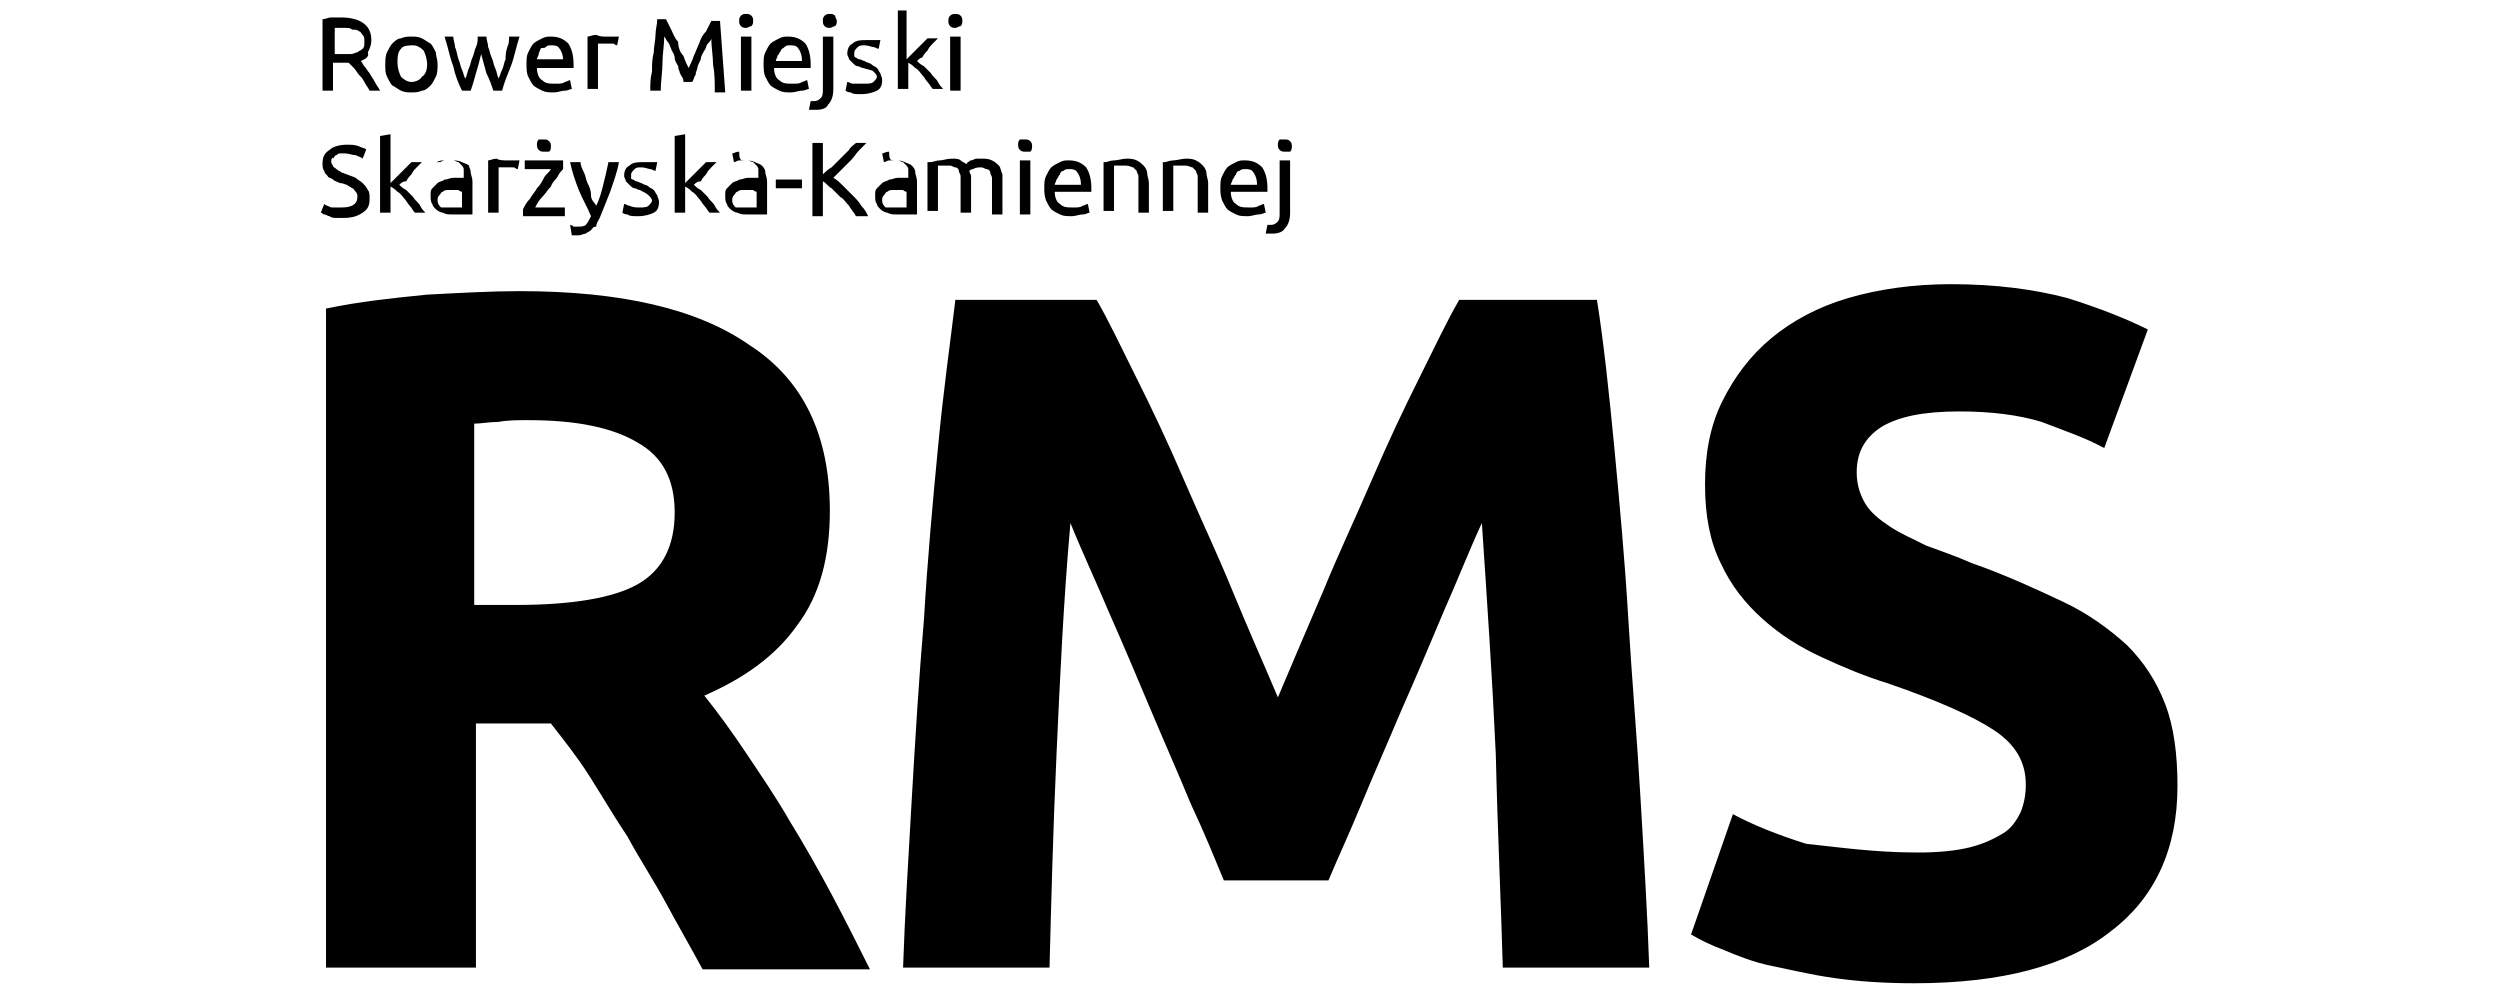 <svg xmlns="http://www.w3.org/2000/svg" xml:space="preserve" id="Warstwa_1" x="0" y="0" style="enable-background:new 0 0 143.4 56.9" version="1.1" viewBox="0 0 143.4 56.9"><style>.st0{fill:#000}</style><path d="M29.8 16.7c5.8 0 10.2 1 13.2 3.1 3.1 2 4.6 5.2 4.6 9.5 0 2.7-.6 4.9-1.9 6.6-1.2 1.7-3 3-5.3 4 .8 1 1.6 2.1 2.4 3.3.8 1.2 1.7 2.5 2.5 3.9.8 1.3 1.6 2.7 2.4 4.2.8 1.5 1.5 2.9 2.2 4.3h-9.6c-.7-1.3-1.4-2.5-2.1-3.8-.7-1.3-1.5-2.5-2.2-3.8-.8-1.2-1.5-2.4-2.2-3.5-.7-1.1-1.5-2.1-2.2-3h-4.3v14h-8.6V17.7c1.9-.4 3.8-.6 5.8-.8 1.9-.1 3.7-.2 5.3-.2zm.5 7.4c-.6 0-1.2 0-1.7.1-.5 0-1 .1-1.4.1v10.4h2.4c3.2 0 5.6-.4 7-1.2 1.4-.8 2.1-2.2 2.1-4.1 0-1.9-.7-3.2-2.1-4-1.5-.9-3.6-1.3-6.3-1.3zM62.9 17.2c.7 1.2 1.4 2.7 2.3 4.5.9 1.8 1.8 3.7 2.7 5.8.9 2.1 1.9 4.2 2.8 6.4.9 2.2 1.8 4.2 2.6 6.1.8-1.9 1.7-4 2.6-6.1.9-2.2 1.9-4.3 2.8-6.4.9-2.1 1.8-4 2.7-5.8.9-1.8 1.6-3.3 2.3-4.5h7.9c.4 2.5.7 5.4 1 8.5.3 3.2.6 6.4.8 9.8.2 3.4.5 6.8.7 10.3.2 3.4.4 6.7.5 9.7h-8.4c-.1-3.7-.3-7.8-.4-12.2-.2-4.4-.5-8.8-.8-13.3-.7 1.5-1.4 3.3-2.2 5.1-.8 1.9-1.6 3.8-2.4 5.6-.8 1.9-1.6 3.7-2.3 5.4-.7 1.7-1.4 3.2-1.9 4.4h-6c-.5-1.2-1.1-2.7-1.9-4.4-.7-1.7-1.5-3.5-2.3-5.4-.8-1.9-1.6-3.8-2.4-5.6-.8-1.9-1.6-3.6-2.2-5.1-.4 4.5-.6 8.9-.8 13.3-.2 4.4-.3 8.4-.4 12.2h-8.4c.1-3 .3-6.2.5-9.7.2-3.4.4-6.8.7-10.3.2-3.4.5-6.7.8-9.8.3-3.2.7-6 1-8.5h8.1zM110 48.9c1.2 0 2.2-.1 3-.3.8-.2 1.4-.5 1.9-.8.5-.3.8-.8 1-1.2.2-.5.3-1 .3-1.6 0-1.3-.6-2.3-1.8-3.1-1.2-.8-3.2-1.7-6.1-2.7-1.3-.4-2.5-.9-3.8-1.5-1.3-.6-2.4-1.3-3.4-2.2-1-.9-1.8-1.9-2.4-3.2-.6-1.2-.9-2.7-.9-4.5 0-1.8.3-3.4 1-4.8s1.6-2.6 2.8-3.6c1.2-1 2.7-1.8 4.4-2.3 1.7-.5 3.7-.8 5.9-.8 2.6 0 4.8.3 6.7.8 1.9.6 3.4 1.2 4.6 1.8l-2.5 6.8c-1.1-.6-2.3-1-3.6-1.5-1.3-.4-2.9-.6-4.7-.6-2.1 0-3.5.3-4.5.9-.9.6-1.4 1.4-1.4 2.6 0 .7.2 1.3.5 1.8s.8.9 1.4 1.3c.6.4 1.3.7 2.1 1.1.8.3 1.7.6 2.6 1 2 .7 3.7 1.5 5.2 2.2 1.5.7 2.7 1.6 3.7 2.5 1 1 1.7 2.1 2.2 3.4.5 1.3.7 2.9.7 4.7 0 3.6-1.3 6.4-3.8 8.3-2.5 2-6.3 3-11.3 3-1.7 0-3.2-.1-4.6-.3-1.4-.2-2.6-.5-3.6-.7s-2-.6-2.7-.9c-.8-.3-1.4-.6-1.9-.9l2.4-6.9c1.1.6 2.6 1.2 4.2 1.7 1.9.2 3.9.5 6.4.5zM20.7 3.5c.1.1.1.2.2.3.1.1.2.3.3.4.1.2.2.3.3.5.1.2.2.3.3.5h-.6c-.1-.2-.2-.3-.3-.5-.1-.2-.2-.3-.3-.4-.1-.1-.2-.3-.3-.4l-.3-.3h-.9v1.6h-.6V1.1c.2 0 .3-.1.5-.1h.5c.6 0 1 .1 1.3.3.3.2.5.5.5 1 0 .3-.1.5-.2.7.1.3-.2.4-.4.5zm-.9-1.9h-.6v1.5h.9c.2 0 .3-.1.4-.1.1-.1.2-.1.3-.2.1-.1.1-.2.1-.4s0-.3-.1-.4c-.1-.1-.1-.2-.2-.2-.1-.1-.2-.1-.4-.1-.1-.1-.2-.1-.4-.1zM25.1 3.7c0 .2 0 .5-.1.7-.1.2-.2.4-.3.5-.1.1-.3.3-.5.3-.2.1-.4.1-.6.1-.2 0-.4 0-.6-.1-.2-.1-.3-.2-.5-.3-.1-.1-.2-.3-.3-.5-.1-.2-.1-.4-.1-.7 0-.2 0-.5.1-.7.1-.2.2-.4.3-.5.1-.1.3-.3.5-.3.2-.1.4-.1.6-.1.2 0 .4 0 .6.1.2.1.3.2.5.3.1.1.2.3.3.5 0 .2.1.4.1.7zm-.6 0c0-.3-.1-.6-.2-.8-.2-.2-.4-.3-.6-.3s-.6 0-.7.2c-.2.2-.2.5-.2.8 0 .3.1.6.2.8.2.2.4.3.6.3s.5-.1.6-.3c.2-.1.3-.4.3-.7zM28.3 5.2c-.1-.3-.2-.6-.4-1-.1-.4-.2-.7-.3-1.1-.1.4-.2.8-.3 1.1-.1.4-.2.7-.3 1h-.5c-.2-.4-.4-.9-.5-1.4-.2-.5-.3-1.1-.5-1.7h.5c0 .2.1.4.1.6.1.2.1.4.2.7.1.2.1.4.2.6.1.2.1.4.2.5.1-.2.1-.4.2-.6.1-.2.1-.4.2-.6.1-.2.1-.4.2-.6.1-.2.1-.4.1-.6h.5c0 .2.1.4.1.6.1.2.1.4.2.6.1.2.1.4.2.6.1.2.1.4.2.6.1-.2.1-.3.2-.5s.1-.4.2-.6c0-.2 0-.4.1-.7.1-.2.1-.4.1-.6h.6c-.2.6-.3 1.2-.5 1.7s-.4 1-.5 1.4h-.5zM30.2 3.7c0-.3 0-.5.1-.7.1-.2.2-.4.3-.5.1-.1.3-.2.5-.3.2-.1.3-.1.5-.1.4 0 .7.1 1 .4.2.3.3.7.3 1.2v.2h-2.1c0 .3.1.6.3.7.2.2.4.2.8.2.2 0 .4 0 .5-.1.1 0 .2-.1.3-.1l.1.5c-.1 0-.2.1-.4.1s-.4.1-.6.1c-.3 0-.5 0-.7-.1-.2-.1-.4-.2-.5-.3-.1-.1-.2-.3-.3-.5s-.1-.5-.1-.7zm2.1-.3c0-.2-.1-.5-.2-.6-.1-.2-.3-.2-.5-.2-.1 0-.2 0-.3.1s-.2 0-.3.1c0 .1-.1.2-.1.3 0 .1-.1.2-.1.3h1.5zM34.8 2.1H35.5l-.1.5s-.1 0-.2-.1H34.3v2.6h-.6v-3c.1 0 .3-.1.5-.1.2.1.4.1.6.1zM39.2 4.6c0-.1-.1-.2-.2-.4 0-.1-.1-.2-.1-.4-.1-.2-.2-.3-.2-.5s-.2-.4-.2-.5c-.1-.2-.1-.3-.2-.4-.1-.1-.1-.2-.2-.3 0 .5-.1 1-.1 1.5s-.1 1.1-.1 1.6h-.6c0-.4 0-.7.1-1.1 0-.4 0-.7.1-1.1 0-.3.1-.7.1-1 0-.3.1-.6.1-.9h.5l.3.6c.1.2.2.5.4.7 0 .3.1.6.3.8.1.3.2.5.3.7.1-.2.2-.4.3-.7.1-.2.2-.5.3-.7.1-.3.2-.5.4-.7l.3-.6h.5c.1 1.3.2 2.7.3 4.1H41c0-.6 0-1.1-.1-1.6 0-.5-.1-1-.1-1.5 0 .1-.1.2-.2.3-.1.1-.1.3-.2.4-.1.2-.2.3-.2.5-.1.2-.2.4-.2.5 0 .1-.1.2-.1.4-.1.1-.1.3-.2.4h-.5zM42.8 1.6c-.1 0-.2 0-.3-.1-.1-.1-.1-.2-.1-.3 0-.1 0-.2.1-.3.1-.1.2-.1.3-.1.1 0 .2 0 .3.1.1.1.1.2.1.3 0 .1 0 .2-.1.3-.1 0-.2.1-.3.1zm.3 3.6h-.6V2.1h.6v3.1zM43.8 3.7c0-.3 0-.5.1-.7.1-.2.2-.4.3-.5.1-.1.3-.2.5-.3.2-.1.3-.1.5-.1.4 0 .7.1 1 .4.2.3.3.7.3 1.2v.2h-2.1c0 .3.1.6.3.7.2.2.4.2.8.2.2 0 .4 0 .5-.1.1 0 .2-.1.3-.1l.1.5c-.1 0-.2.1-.4.1s-.4.1-.6.1c-.3 0-.5 0-.7-.1-.2-.1-.4-.2-.5-.3-.1-.1-.2-.3-.3-.5s-.1-.5-.1-.7zm2.2-.3c0-.2-.1-.5-.2-.6-.1-.2-.3-.2-.5-.2-.1 0-.2 0-.3.1s-.2.1-.2.2c-.1.1-.1.2-.2.3 0 .1-.1.2-.1.3H46zM46.8 6.3h-.4l.1-.5h.2c.2 0 .3-.1.4-.2.1-.1.1-.3.1-.5v-3h.6v3c0 .4-.1.7-.3.9-.1.2-.3.3-.7.3zm.8-4.7c-.1 0-.2 0-.3-.1-.1-.1-.1-.2-.1-.3 0-.1 0-.2.1-.3.1-.1.2-.1.3-.1.1 0 .2 0 .3.1 0 .1.1.2.1.3 0 .1 0 .2-.1.3-.1 0-.2.1-.3.1zM49.6 4.8c.2 0 .4 0 .5-.1.1-.1.2-.2.2-.3 0-.1-.1-.2-.2-.3-.1-.1-.3-.1-.6-.2-.1 0-.2-.1-.3-.1-.1 0-.2-.1-.3-.2l-.2-.2c0-.1-.1-.2-.1-.3 0-.3.1-.5.3-.6.2-.2.5-.2.8-.2H50.5l-.1.5c-.1 0-.2-.1-.3-.1-.1 0-.3-.1-.5-.1s-.3 0-.4.1c-.1.1-.2.2-.2.3v.2c0 .1.1.1.1.1s.1.1.2.1.2.1.3.1c.1.1.3.1.4.2.1.1.2.1.3.2.1.1.1.2.2.3 0 .1.1.2.1.4 0 .3-.1.5-.3.6-.2.1-.5.2-.9.2-.3 0-.5 0-.6-.1-.2 0-.3-.1-.3-.1l.1-.5c.1 0 .2.1.3.1h.7zM52.6 3.5c.1.1.2.2.4.3l.4.4c.1.2.3.3.4.5.1.2.2.3.3.4h-.6c-.1-.1-.2-.3-.3-.4-.1-.1-.2-.3-.3-.4-.1-.1-.2-.3-.4-.4-.1-.1-.2-.2-.4-.3v1.5h-.6V.6h.5v2.8l.3-.3.3-.3.3-.3.3-.3h.6l-.3.3c-.1.1-.2.2-.3.4-.1.1-.2.2-.3.4-.1 0-.2.1-.3.2zM54.8 1.6c-.1 0-.2 0-.3-.1-.1-.1-.1-.2-.1-.3 0-.1 0-.2.1-.3.1-.1.2-.1.3-.1s.2 0 .3.1c.1.1.1.2.1.3 0 .1 0 .2-.1.3-.1 0-.2.1-.3.1zm.3 3.6h-.6V2.1h.6v3.1zM19.6 11.9c.6 0 .9-.2.9-.6 0-.1 0-.2-.1-.3-.1-.1-.1-.2-.2-.2-.1-.1-.2-.1-.3-.2-.1 0-.2-.1-.4-.1-.2-.1-.3-.1-.4-.2s-.3-.1-.3-.2c-.1-.1-.2-.2-.2-.3-.1-.1-.1-.3-.1-.4 0-.4.1-.6.4-.8.2-.2.6-.3 1-.3.2 0 .5 0 .7.1.2.1.4.1.4.2l-.2.5c-.1-.1-.2-.1-.4-.2-.2 0-.4-.1-.6-.1h-.3c-.1 0-.2.1-.2.1-.1 0-.1.1-.2.2 0-.1-.1 0-.1.1s0 .2.1.3c0 .1.1.1.2.2s.2.1.3.2c.1 0 .2.1.3.1.2.1.3.1.5.2.1.1.3.2.4.3.1.1.2.2.3.4.1.1.1.3.1.5 0 .4-.1.6-.4.8-.3.2-.6.3-1.1.3h-.4c-.1 0-.3 0-.4-.1-.1 0-.2-.1-.3-.1-.1 0-.1-.1-.2-.1l.2-.5c.1.1.2.1.4.2h.6zM22.9 10.6c.1.1.2.2.4.3l.4.4c.1.2.3.3.4.5.1.2.2.3.3.4h-.6c-.1-.1-.2-.3-.3-.4-.1-.1-.2-.3-.3-.4-.1-.1-.2-.3-.4-.4-.1-.1-.2-.2-.4-.3v1.5h-.6V7.8l.6-.1v2.8l.3-.3.3-.3.3-.3.3-.3h.6l-.3.3c-.1.1-.2.2-.3.4-.1.1-.2.2-.3.4-.2 0-.3.1-.4.2zM25.9 9.2c.2 0 .4 0 .6.1.2.1.3.1.4.2 0 .1.1.2.1.4 0 .1.1.3.1.5v1.9H25.9c-.2 0-.3 0-.5-.1-.1 0-.3-.1-.4-.2-.1-.1-.2-.2-.2-.3-.1-.1-.1-.3-.1-.5s0-.3.1-.4l.3-.3c.1-.1.3-.1.4-.2.2 0 .3-.1.5-.1h.6v-.5c0-.1-.1-.2-.1-.2l-.2-.2c-.1 0-.2-.1-.3-.1h-.5c-.1 0-.2.1-.3.1H25c.1 0 .2-.1.4-.1h.5zm0 2.7h.6V11s-.1 0-.2-.1h-.6c-.1 0-.2 0-.3.1-.1 0-.1.1-.2.2s-.1.2-.1.3c0 .2.1.3.2.4h.6zM29.1 9.2H29.8l-.1.5s-.1 0-.2-.1H28.6v2.6H28v-3c.1 0 .3-.1.5-.1.1.1.4.1.6.1zM32.3 9.7c-.1.1-.2.2-.3.4-.1.2-.3.3-.4.6-.2.2-.3.4-.5.6-.2.2-.3.4-.4.6h1.7v.5H30V12c.1-.2.2-.4.4-.6.1-.2.3-.4.4-.6.2-.2.3-.4.4-.6s.3-.3.4-.5h-1.5v-.5h2.2v.5zm-1.1-1c-.1 0-.2 0-.3-.1s-.1-.2-.1-.3c0-.1 0-.2.1-.3h.3c.1 0 .2 0 .3.1.1.1.1.2.1.3 0 .1 0 .2-.1.3h-.3zM32.7 12.9s.1 0 .2.1h.2c.2 0 .4 0 .5-.1.1-.1.2-.3.3-.5-.2-.5-.5-1-.7-1.5-.2-.5-.4-1.1-.5-1.6h.6c0 .2.1.4.2.6.1.2.1.4.2.6.1.2.2.4.2.7s.2.4.3.6c.2-.4.3-.8.4-1.2.1-.4.2-.8.3-1.3h.6c-.1.6-.3 1.1-.5 1.7l-.6 1.5c-.1.2-.2.3-.2.5-.2 0-.2.1-.3.2-.1.1-.2.1-.3.2-.1 0-.3.1-.4.1h-.4l-.1-.6zM36.7 11.9c.2 0 .4 0 .5-.1.1-.1.2-.2.2-.3 0-.1-.1-.2-.2-.3-.1-.1-.3-.2-.5-.3-.1 0-.2-.1-.3-.1-.1 0-.2-.1-.3-.2l-.2-.2c0-.1-.1-.2-.1-.3 0-.3.1-.5.3-.6.2-.2.5-.2.8-.2H37.7l-.1.5c-.1 0-.2-.1-.3-.1-.1 0-.3-.1-.5-.1s-.3 0-.4.1c-.1.1-.2.2-.2.3v.2c0 .1.1.1.1.1.1 0 .1.1.2.1s.2.1.3.1c.1.1.3.1.4.2.1.1.2.1.3.2.1.1.1.2.2.3 0 .1.1.2.1.4 0 .3-.1.5-.3.6-.2.1-.5.2-.9.2-.3 0-.5 0-.6-.1-.2 0-.3-.1-.3-.1l.1-.5c.1 0 .2.1.3.1.2.1.4.1.6.1zM39.8 10.6c.1.1.2.2.4.3l.4.4c.1.2.3.3.4.5.1.2.2.3.3.4h-.6c-.1-.1-.2-.3-.3-.4-.1-.1-.2-.3-.3-.4-.1-.1-.2-.3-.4-.4-.1-.1-.2-.2-.4-.3v1.5h-.6V7.8l.6-.1v2.8l.3-.3.3-.3.3-.3.3-.3h.6l-.3.3c-.1.1-.2.2-.3.4-.1.1-.2.2-.3.4-.2 0-.3.1-.4.2zM42.7 9.2c.2 0 .4 0 .6.1.2.1.3.1.4.2.1.1.2.2.2.4 0 .1.1.3.1.5v1.9H42.8c-.2 0-.3 0-.5-.1-.1 0-.3-.1-.4-.2-.1-.1-.2-.2-.2-.3-.1-.1-.1-.3-.1-.5s0-.3.1-.4l.3-.3c.1-.1.3-.1.4-.2.2 0 .3-.1.5-.1h.6v-.5c0-.1-.1-.2-.1-.2l-.2-.2c-.1 0-.2-.1-.3-.1h-.5c-.1 0-.2.1-.3.1l-.1-.5c.1 0 .2-.1.4-.1 0 .5.1.5.3.5zm.1 2.7h.6V11s-.1 0-.2-.1h-.6c-.1 0-.2 0-.3.1-.1 0-.1.1-.2.2s-.1.2-.1.3c0 .2.1.3.2.4h.6zM44.5 10.3H46v.5h-1.5v-.5zM49.7 8.2l-.4.4c-.2.2-.3.4-.5.6l-.5.5-.5.5c.2.1.4.3.5.4l.6.6c.2.2.4.4.5.6.2.2.3.4.4.6h-.7c-.1-.2-.3-.4-.4-.6-.2-.2-.3-.4-.5-.5l-.5-.5c-.2-.1-.3-.3-.5-.4v2h-.6V8.2h.6V10c.1-.1.3-.3.5-.4l.5-.5.5-.5c.1-.2.3-.3.4-.4h.6zM51.3 9.2c.2 0 .4 0 .6.1.2.1.3.1.4.2.1.1.2.2.2.4 0 .1.1.3.1.5v1.9H51.4c-.2 0-.3 0-.5-.1-.1 0-.3-.1-.4-.2-.1-.1-.2-.2-.2-.3-.1-.1-.1-.3-.1-.5s0-.3.1-.4l.3-.3c.1-.1.3-.1.4-.2.2 0 .3-.1.5-.1h.6v-.5c0-.1-.1-.2-.1-.2l-.2-.2c-.1 0-.2-.1-.3-.1H51c-.1 0-.2.1-.3.1l-.1-.5c.1 0 .2-.1.4-.1 0 .5.1.5.3.5zm.1 2.7h.6V11s-.1 0-.2-.1h-.6c-.1 0-.2 0-.3.1-.1 0-.1.1-.2.2s-.1.2-.1.3c0 .2.1.3.2.4h.6zM53.4 9.3c.1 0 .3-.1.5-.1s.4-.1.7-.1c.2 0 .4 0 .5.1.1.1.2.1.3.2 0 0 .1 0 .1-.1.1 0 .1-.1.2-.1s.2-.1.3-.1h.3c.2 0 .4 0 .6.1s.3.2.4.3c.1.1.1.3.2.5v2.3h-.6v-2.1c0-.1-.1-.2-.1-.3 0-.1-.1-.2-.2-.2s-.2-.1-.3-.1c-.2 0-.3 0-.5.1-.1 0-.2.1-.2.1 0 .1.1.2.1.3v2.1h-.6v-2.1c0-.1-.1-.2-.1-.3 0-.1-.1-.2-.2-.2s-.2-.1-.3-.1H53.8v2.6h-.6V9.3zM58.8 8.7c-.1 0-.2 0-.3-.1-.1-.1-.1-.2-.1-.3 0-.1 0-.2.1-.3h.3c.1 0 .2 0 .3.1.1.1.1.2.1.3 0 .1 0 .2-.1.3h-.3zm.3 3.6h-.6V9.2h.6v3.1zM59.9 10.8c0-.3 0-.5.1-.7.1-.2.2-.4.3-.5.1-.1.3-.2.5-.3.2-.1.3-.1.5-.1.4 0 .7.1 1 .4.2.3.3.7.3 1.2v.2h-2.1c0 .3.1.6.3.7.2.2.4.2.8.2.2 0 .4 0 .5-.1.1 0 .2-.1.3-.1l.1.5c-.1 0-.2.1-.4.1s-.4.1-.6.1c-.3 0-.5 0-.7-.1-.2-.1-.4-.2-.5-.3-.1-.1-.2-.3-.3-.5-.1-.3-.1-.5-.1-.7zm2.1-.3c0-.2-.1-.5-.2-.6-.1-.2-.3-.2-.5-.2-.1 0-.2 0-.3.1-.1 0-.2.1-.2.2-.1.1-.1.2-.2.3 0 .1-.1.2-.1.3H62zM63.4 9.3c.1 0 .3-.1.5-.1s.5-.1.7-.1c.2 0 .4 0 .6.1s.3.2.4.3c.1.1.2.3.2.4 0 .2.1.4.1.6v1.7h-.6v-2.1c0-.1-.1-.2-.1-.3l-.2-.2c-.1 0-.2-.1-.4-.1H63.9v2.6h-.6V9.3zM66.8 9.3c.1 0 .3-.1.5-.1s.5-.1.7-.1c.2 0 .4 0 .6.1s.3.2.4.3c.1.1.2.3.2.4 0 .2.1.4.1.6v1.7h-.6v-2.1c0-.1-.1-.2-.1-.3l-.2-.2c-.1 0-.2-.1-.4-.1H67.3v2.6h-.6V9.3zM70 10.8c0-.3 0-.5.1-.7.1-.2.2-.4.3-.5.1-.1.3-.2.5-.3.2-.1.3-.1.5-.1.4 0 .7.1 1 .4.2.3.3.7.3 1.2v.2h-2.1c0 .3.1.6.3.7.2.2.4.2.8.2.2 0 .4 0 .5-.1.1 0 .2-.1.3-.1l.1.5c-.1 0-.2.1-.4.1s-.4.1-.6.1c-.3 0-.5 0-.7-.1-.2-.1-.4-.2-.5-.3-.1-.1-.2-.3-.3-.5-.1-.3-.1-.5-.1-.7zm2.1-.3c0-.2-.1-.5-.2-.6-.1-.2-.3-.2-.5-.2-.1 0-.2 0-.3.1-.1 0-.2.1-.2.2-.1.1-.1.2-.2.3 0 .1-.1.2-.1.3h1.5zM73 13.4h-.4l.1-.5h.2c.2 0 .3-.1.4-.2.1-.1.1-.3.1-.5v-3h.6v3c0 .4-.1.7-.3.9-.1.2-.4.3-.7.3zm.7-4.7c-.1 0-.2 0-.3-.1-.1-.1-.1-.2-.1-.3 0-.1 0-.2.1-.3h.3c.1 0 .2 0 .3.1.1.1.1.2.1.3 0 .1 0 .2-.1.3h-.3z" class="st0"/></svg>